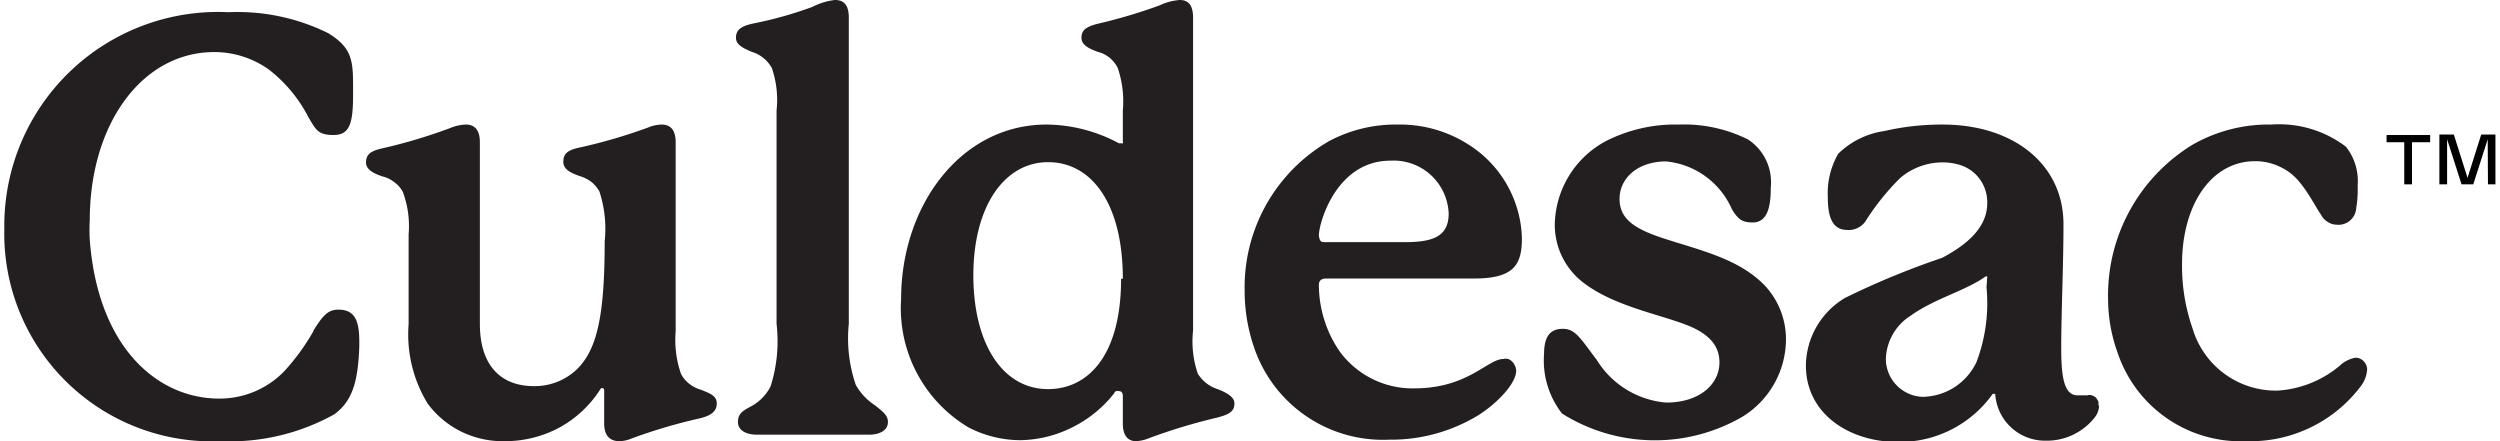 <svg xmlns:xlink="http://www.w3.org/1999/xlink" xmlns="http://www.w3.org/2000/svg" style="height:21px;margin:auto 0;padding-top:0px" viewBox="0 0 100.01 17.71" width="119"  height="21" ><title>Culdesac</title><path d="M12.41,13.27c.39-.63.6-.84,1-.84.68,0,.84.47.84,1.3v.17c-.05,1.52-.32,2.22-1,2.73a8.62,8.62,0,0,1-4.55,1.08A8.34,8.34,0,0,1,0,9.18,8.58,8.58,0,0,1,9,.49a8.23,8.23,0,0,1,4,.84c1,.61,1,1.15,1,2.27v.23c0,1.17-.16,1.59-.79,1.59s-.71-.23-1-.71A5.73,5.73,0,0,0,10.63,2.8a3.77,3.77,0,0,0-2.2-.71c-2.89,0-5,2.87-5,6.76a6.52,6.52,0,0,0,0,.77C3.76,14,6.19,16,8.62,16a3.61,3.61,0,0,0,2.62-1.1,8.83,8.83,0,0,0,1.17-1.61Z" style="" fill="#231F20"></path><path d="M28.6,16.19c0,.3-.19.49-.71.61a21.4,21.4,0,0,0-2.73.81,1.28,1.28,0,0,1-.47.1c-.33,0-.61-.17-.61-.71V15.68s0-.1-.07-.1-.05,0-.1.07a4.51,4.51,0,0,1-1.64,1.52,4.59,4.59,0,0,1-2.17.54,3.8,3.8,0,0,1-1.73-.37A3.75,3.75,0,0,1,17,16.21a5.31,5.31,0,0,1-.77-3.2V9.41A3.94,3.94,0,0,0,16,7.71a1.12,1.12,0,0,0-.35-.4,1.19,1.19,0,0,0-.48-.23c-.25-.09-.65-.23-.65-.56s.19-.47.72-.58a21.5,21.5,0,0,0,2.66-.8A1.75,1.75,0,0,1,18.53,5c.3,0,.56.16.56.71V13c0,1.65.82,2.5,2.17,2.5A2.45,2.45,0,0,0,23,14.81c.8-.8,1.1-2.15,1.1-5.12a4.82,4.82,0,0,0-.21-2,1.32,1.32,0,0,0-.34-.4,1.52,1.52,0,0,0-.48-.23c-.26-.1-.63-.23-.63-.56s.16-.48.71-.59a21.22,21.22,0,0,0,2.69-.79A1.49,1.49,0,0,1,26.39,5c.3,0,.56.16.56.71v7.58A4.2,4.2,0,0,0,27.16,15a1.23,1.23,0,0,0,.34.41,1.35,1.35,0,0,0,.48.24C28.25,15.77,28.6,15.86,28.6,16.19Z" style="" fill="#231F20"></path><path d="M35.47,16.94c0,.35-.35.51-.77.51H30.22c-.42,0-.77-.16-.77-.51s.21-.45.49-.61a1.86,1.86,0,0,0,.82-.82A6,6,0,0,0,31,13V4.44a3.94,3.94,0,0,0-.19-1.71A1.37,1.37,0,0,0,30,2.08c-.27-.12-.63-.26-.63-.56s.17-.47.71-.58A15.71,15.71,0,0,0,32.43.28,2.67,2.67,0,0,1,33.34,0c.33,0,.56.16.56.71V13a5.77,5.77,0,0,0,.28,2.45,2.38,2.38,0,0,0,.8.84C35.26,16.53,35.47,16.66,35.47,16.94Z" style="" fill="#231F20"></path><path d="M49.38,16.19c0,.3-.16.44-.72.58a22.89,22.89,0,0,0-2.71.82,1.58,1.58,0,0,1-.52.12c-.28,0-.53-.17-.53-.71V15.91c0-.17-.07-.21-.17-.21a.19.19,0,0,0-.1,0,.18.18,0,0,0-.08.09,4.89,4.89,0,0,1-1.67,1.36,4.78,4.78,0,0,1-2.09.52,4.54,4.54,0,0,1-2.08-.51A5.57,5.57,0,0,1,36,12c0-3.74,2.39-7,5.84-7a6.23,6.23,0,0,1,2.9.75l.09,0a.08.08,0,0,0,.07,0,.11.11,0,0,0,0-.08V4.44a4.19,4.19,0,0,0-.21-1.73,1.41,1.41,0,0,0-.33-.4,1.21,1.21,0,0,0-.47-.23c-.32-.12-.65-.26-.65-.56s.16-.45.71-.58A20.73,20.73,0,0,0,46.39.21a2.21,2.21,0,0,1,.8-.21c.3,0,.53.16.53.71V13.27A4,4,0,0,0,47.91,15a1.47,1.47,0,0,0,.82.63C49,15.74,49.38,15.91,49.38,16.19Zm-4.48-5c0-3-1.24-4.68-3-4.68s-3,1.78-3,4.54,1.18,4.57,3,4.57c1.57,0,2.93-1.3,2.93-4.43Z" style="" fill="#231F20"></path><path d="M60.69,14.88c0,.49-.7,1.26-1.49,1.77a6.73,6.73,0,0,1-3.62,1,5.46,5.46,0,0,1-5.35-3.53,7,7,0,0,1-.44-2.45,6.77,6.77,0,0,1,3.38-6A5.67,5.67,0,0,1,55.93,5a5.11,5.11,0,0,1,3.29,1.12,4.59,4.59,0,0,1,1.7,3.44c0,1.06-.31,1.62-1.92,1.62H53.06c-.19,0-.29.09-.29.25a4.73,4.73,0,0,0,.83,2.67,3.62,3.62,0,0,0,3,1.49c2.16,0,2.94-1.18,3.58-1.18a.37.37,0,0,1,.18,0,.34.34,0,0,1,.16.1.42.42,0,0,1,.11.15A.58.58,0,0,1,60.69,14.88ZM53,9.72h3.25c1.18,0,1.73-.28,1.73-1.15a2.21,2.21,0,0,0-2.34-2.12c-2.17,0-2.87,2.5-2.87,3C52.8,9.68,52.85,9.72,53,9.72Z" style="" fill="#231F20"></path><path d="M62.57,13.2c.51,0,.72.42,1.35,1.24a3.62,3.62,0,0,0,2.79,1.72c1.35,0,2.14-.74,2.14-1.61,0-.56-.28-1.09-1.28-1.49-1.19-.47-3.13-.8-4.35-1.85a2.94,2.94,0,0,1-.73-1A2.91,2.91,0,0,1,62.24,9,3.87,3.87,0,0,1,64.3,5.66,6.14,6.14,0,0,1,67.22,5,5.75,5.75,0,0,1,70,5.6a2.05,2.05,0,0,1,.91,1.93c0,.61-.07,1.4-.72,1.4-.42,0-.58-.11-.84-.53a3.22,3.22,0,0,0-2.64-1.92c-1.15,0-1.87.68-1.87,1.5s.61,1.21,1.77,1.59c1.5.49,3,.81,4.05,1.88a3.16,3.16,0,0,1,.86,2.2,3.66,3.66,0,0,1-1.75,3.08,7,7,0,0,1-7.24-.13,3.46,3.46,0,0,1-.72-2.4C61.81,13.36,62.18,13.2,62.57,13.2Z" style="" fill="#231F20"></path><path d="M84.09,16.26a.79.79,0,0,1-.17.49,2.45,2.45,0,0,1-2,.94,2,2,0,0,1-2-1.88s-.1,0-.1,0a4.58,4.58,0,0,1-3.83,1.93c-1.89,0-3.67-1.1-3.67-3.07a3.2,3.2,0,0,1,1.57-2.71,31.85,31.85,0,0,1,3.9-1.61C79,9.71,79.6,9,79.6,8.15a1.58,1.58,0,0,0-.33-1,1.57,1.57,0,0,0-.88-.56,2.3,2.3,0,0,0-.58-.07,2.62,2.62,0,0,0-1.71.63A9.9,9.9,0,0,0,74.7,8.9a.82.82,0,0,1-.32.26.81.81,0,0,1-.4.07c-.61,0-.78-.54-.78-1.31a3.16,3.16,0,0,1,.42-1.75,3.32,3.32,0,0,1,1.85-.91A10.24,10.24,0,0,1,77.81,5c2.84,0,4.85,1.59,4.85,4,0,1.68-.09,3.51-.09,5,0,1.22.14,1.87.66,1.87l.39,0a.28.28,0,0,1,.18,0,.51.51,0,0,1,.16.09.86.86,0,0,1,.1.16.57.57,0,0,1,0,.18ZM79.6,11.1v0l0,0h0a.08.08,0,0,0-.07,0c-.77.56-2.06.89-3,1.57a2.13,2.13,0,0,0-1,1.75A1.53,1.53,0,0,0,77,15.93a2.43,2.43,0,0,0,2.17-1.4,6.68,6.68,0,0,0,.4-3Z" style="" fill="#231F20"></path><path d="M90,17.71a5.21,5.21,0,0,1-5.16-3.53A6.41,6.41,0,0,1,84.45,12a7.09,7.09,0,0,1,3.39-6.19A6.15,6.15,0,0,1,91,5a4.43,4.43,0,0,1,3,.89,2.23,2.23,0,0,1,.47,1.56,4.74,4.74,0,0,1-.06.92.71.71,0,0,1-.78.65.66.66,0,0,1-.36-.11A.69.69,0,0,1,93,8.62c-.18-.25-.49-.86-.84-1.28a2.18,2.18,0,0,0-.8-.64,2.29,2.29,0,0,0-1-.23c-1.8,0-2.94,1.8-2.94,4.12a7.6,7.6,0,0,0,.42,2.59,3.49,3.49,0,0,0,3.41,2.5,4.28,4.28,0,0,0,2.5-1,1.23,1.23,0,0,1,.63-.32.44.44,0,0,1,.33.14.48.48,0,0,1,.14.34,1.24,1.24,0,0,1-.23.63A5.55,5.55,0,0,1,90,17.71Z" style="" fill="#231F20"></path><path d="M96.65,5.71V7.4h-.31V5.71h-.71V5.42h1.75v.29Z"></path><path d="M99.69,5.59,99.11,7.4h-.47l-.58-1.81V7.4h-.31v-2h.58l.55,1.74.55-1.74H100v2H99.7Z"></path></svg>